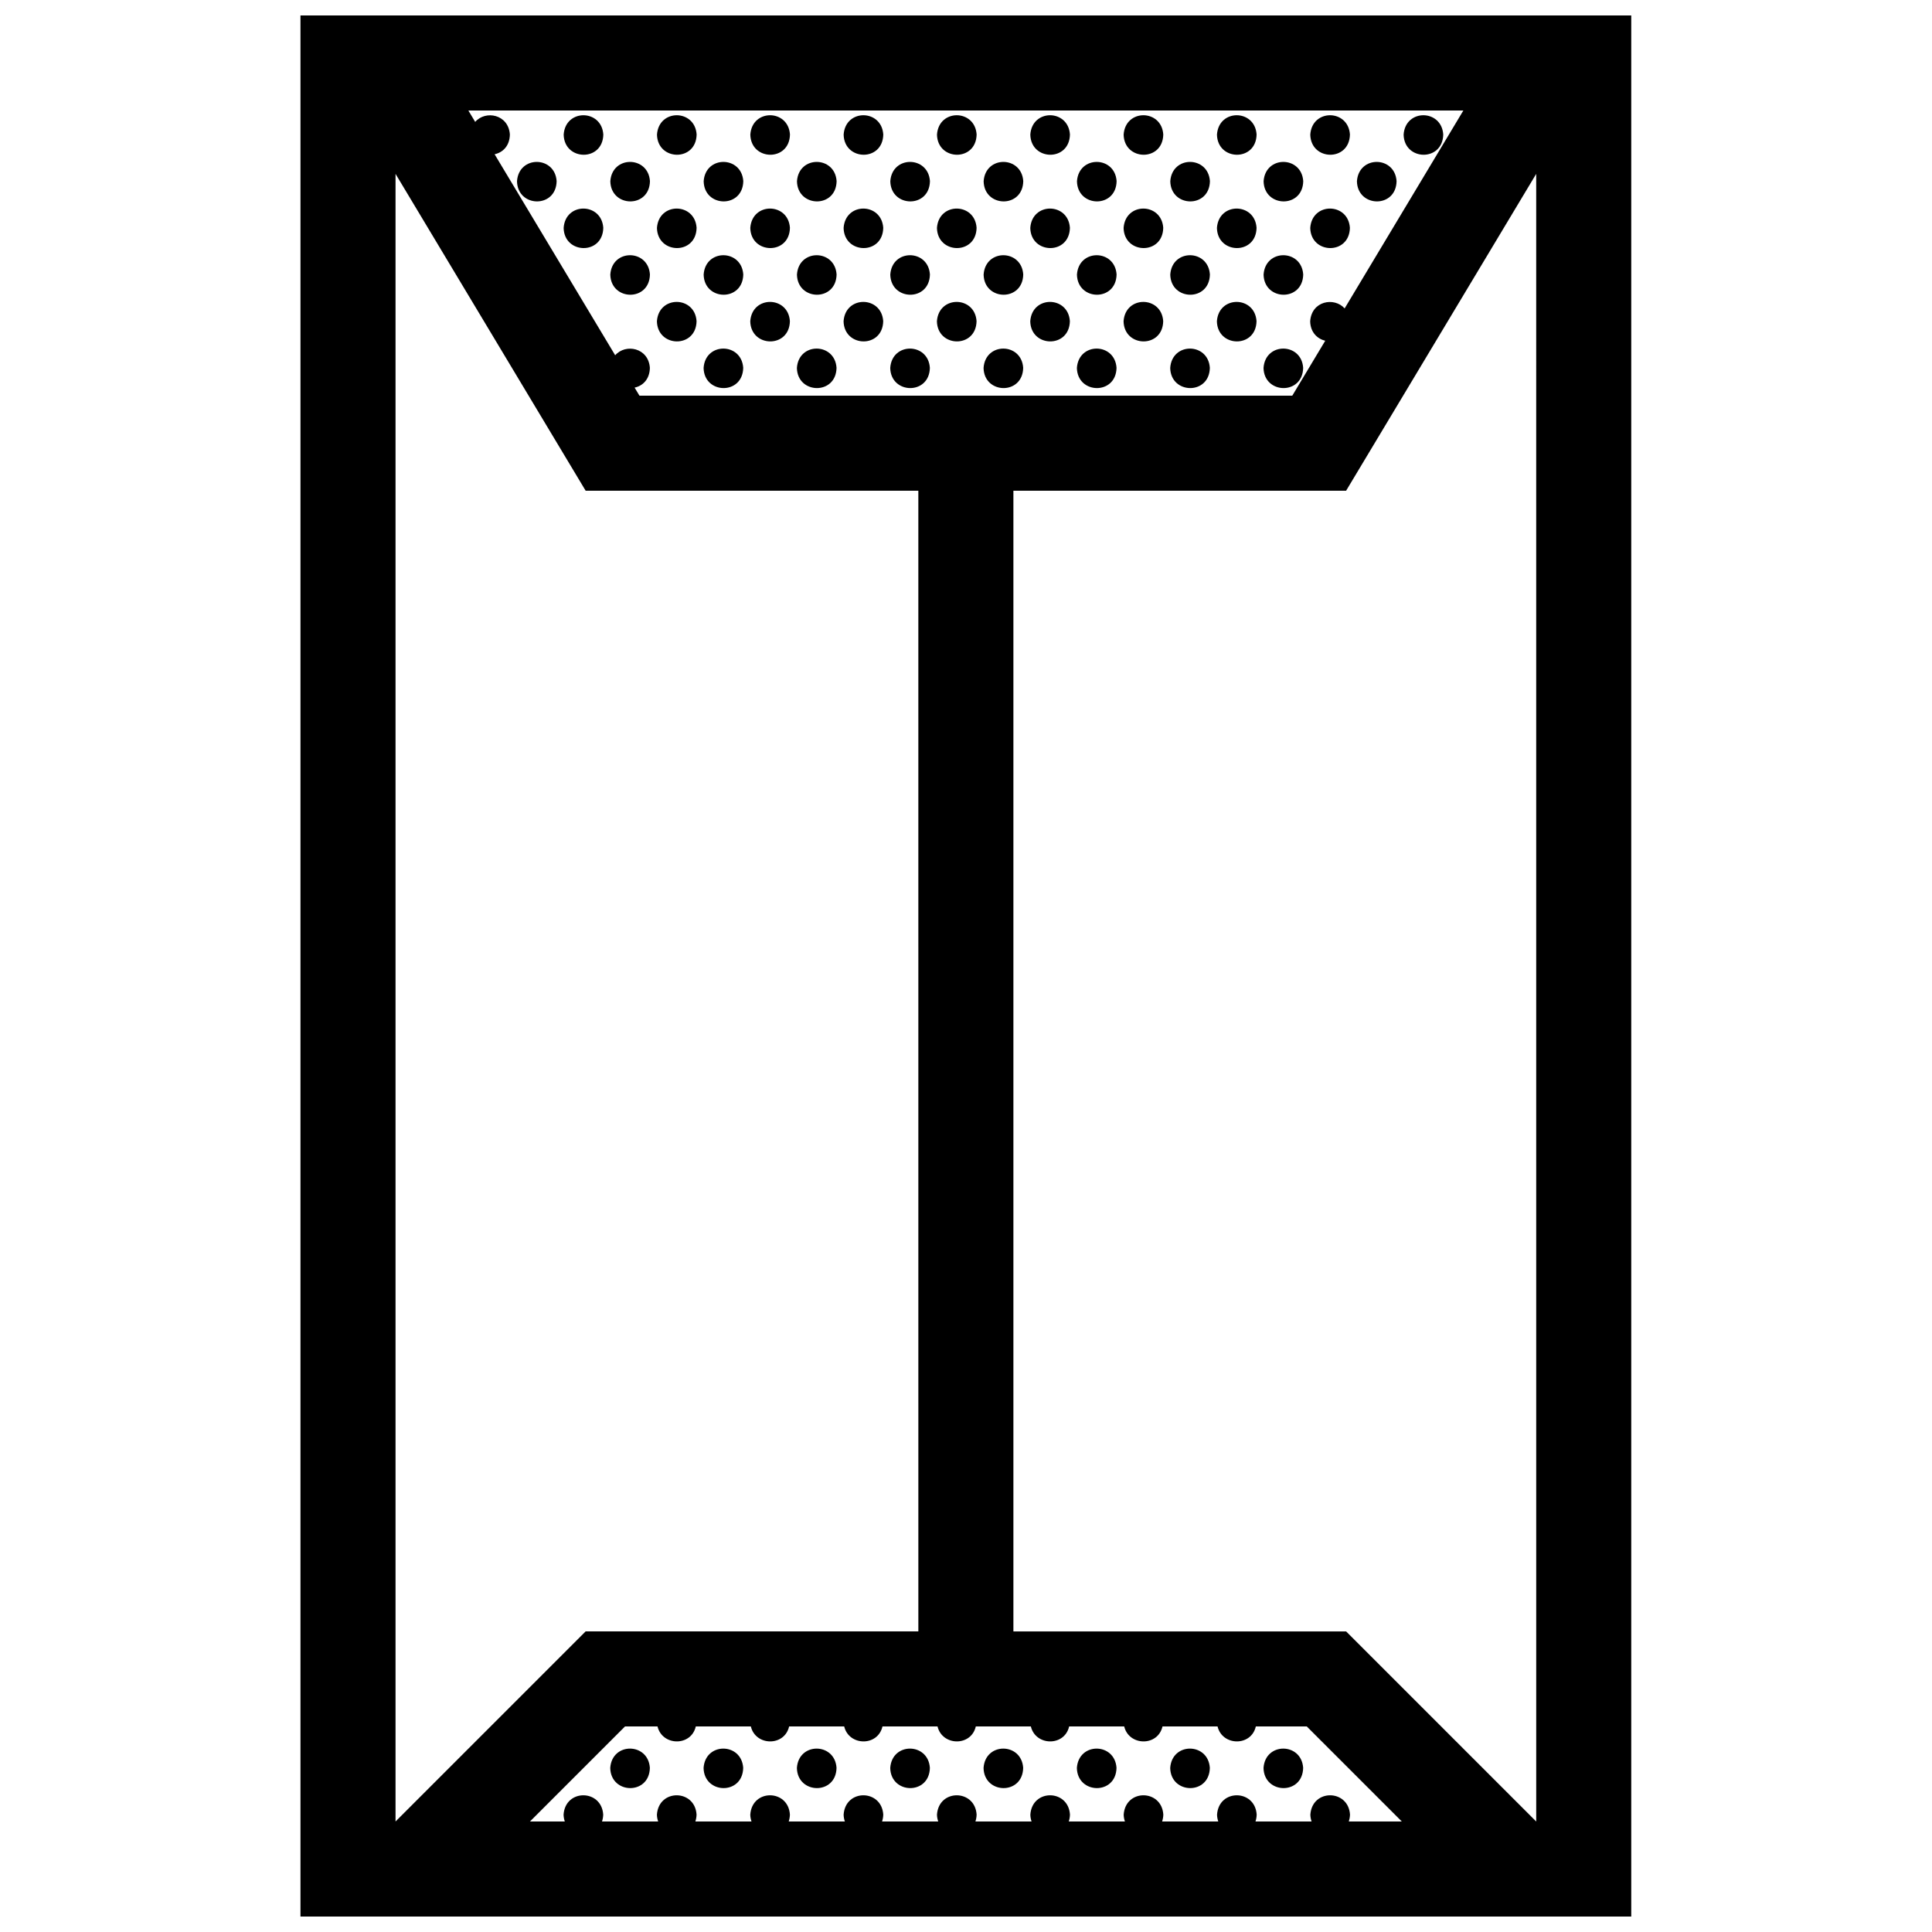 <?xml version="1.0" encoding="UTF-8"?>
<!-- Uploaded to: SVG Repo, www.svgrepo.com, Generator: SVG Repo Mixer Tools -->
<svg width="800px" height="800px" version="1.1" viewBox="144 144 512 512" xmlns="http://www.w3.org/2000/svg">
 <defs>
  <clipPath id="a">
   <path d="m223 148.09h354v503.81h-354z"/>
  </clipPath>
 </defs>
 <g clip-path="url(#a)">
  <path d="m293.38 179.68c0.457-6.906 10.066-6.777 10.504-0.031-0.141 7.266-10.359 7.023-10.504 0.031zm35.234-0.035c-0.438-6.746-10.039-6.871-10.504 0.031 0.148 6.996 10.363 7.238 10.504-0.031zm24.734 0c-0.438-6.746-10.039-6.871-10.504 0.031 0.148 6.996 10.363 7.238 10.504-0.031zm24.73 0c-0.438-6.746-10.039-6.871-10.504 0.031 0.152 6.996 10.363 7.238 10.504-0.031zm24.738 0c-0.438-6.746-10.039-6.871-10.504 0.031 0.145 6.996 10.355 7.238 10.504-0.031zm24.73 0c-0.438-6.746-10.039-6.871-10.5 0.031 0.145 6.996 10.355 7.238 10.5-0.031zm24.734 0c-0.438-6.746-10.039-6.871-10.504 0.031 0.145 6.996 10.363 7.238 10.504-0.031zm24.73 0c-0.438-6.746-10.039-6.875-10.5 0.035 0.141 6.992 10.359 7.234 10.5-0.035zm24.738 0c-0.441-6.746-10.047-6.871-10.508 0.031 0.148 6.996 10.359 7.238 10.508-0.031zm24.727 0c-0.438-6.746-10.039-6.871-10.5 0.031 0.152 6.996 10.359 7.238 10.5-0.031zm-234.96 12.367c-0.438-6.746-10.047-6.871-10.5 0.031 0.145 6.992 10.352 7.234 10.5-0.031zm24.73 0c-0.438-6.746-10.047-6.871-10.5 0.031 0.148 6.992 10.359 7.234 10.5-0.031zm24.738 0c-0.438-6.746-10.047-6.871-10.5 0.031 0.141 6.992 10.352 7.234 10.5-0.031zm24.73 0c-0.438-6.746-10.047-6.871-10.504 0.031 0.145 6.992 10.363 7.234 10.504-0.031zm24.734 0c-0.438-6.746-10.047-6.871-10.504 0.031 0.148 6.992 10.359 7.234 10.504-0.031zm24.73 0c-0.434-6.746-10.039-6.871-10.5 0.031 0.141 6.992 10.359 7.234 10.5-0.031zm24.738 0c-0.438-6.746-10.039-6.871-10.504 0.031 0.145 6.992 10.363 7.234 10.504-0.031zm24.73 0c-0.438-6.746-10.039-6.871-10.504 0.031 0.145 6.992 10.363 7.234 10.504-0.031zm24.73 0c-0.438-6.746-10.039-6.871-10.504 0.031 0.152 6.992 10.363 7.234 10.504-0.031zm24.734 0c-0.438-6.746-10.039-6.871-10.504 0.031 0.148 6.992 10.363 7.234 10.504-0.031zm-210.23 12.367c-0.438-6.746-10.047-6.879-10.504 0.031 0.145 6.992 10.363 7.234 10.504-0.031zm24.73 0c-0.438-6.746-10.039-6.879-10.504 0.031 0.148 6.992 10.363 7.234 10.504-0.031zm24.734 0c-0.438-6.746-10.039-6.879-10.504 0.031 0.148 6.992 10.363 7.234 10.504-0.031zm24.73 0c-0.438-6.746-10.039-6.879-10.504 0.031 0.152 6.992 10.363 7.234 10.504-0.031zm24.738 0c-0.438-6.746-10.039-6.879-10.504 0.031 0.145 6.992 10.355 7.234 10.504-0.031zm24.73 0c-0.438-6.746-10.039-6.879-10.5 0.031 0.145 6.992 10.355 7.234 10.5-0.031zm24.734 0c-0.438-6.746-10.039-6.879-10.504 0.031 0.145 6.992 10.363 7.234 10.504-0.031zm24.73 0c-0.438-6.746-10.039-6.879-10.5 0.031 0.141 6.992 10.359 7.234 10.5-0.031zm24.738 0c-0.441-6.746-10.047-6.879-10.508 0.031 0.148 6.992 10.359 7.234 10.508-0.031zm-185.5 12.363c-0.438-6.746-10.047-6.879-10.5 0.031 0.148 7 10.359 7.234 10.5-0.031zm24.738 0c-0.438-6.746-10.047-6.879-10.5 0.031 0.141 7 10.352 7.234 10.5-0.031zm24.73 0c-0.438-6.746-10.047-6.879-10.504 0.031 0.145 7 10.363 7.234 10.504-0.031zm24.734 0c-0.438-6.746-10.047-6.879-10.504 0.031 0.148 7 10.359 7.234 10.504-0.031zm24.73 0c-0.434-6.746-10.039-6.879-10.5 0.031 0.141 7 10.359 7.234 10.5-0.031zm24.738 0c-0.438-6.746-10.039-6.879-10.504 0.031 0.145 7 10.363 7.234 10.504-0.031zm24.73 0c-0.438-6.746-10.039-6.879-10.504 0.031 0.145 7 10.363 7.234 10.504-0.031zm24.73 0c-0.438-6.746-10.039-6.879-10.504 0.031 0.152 7 10.363 7.234 10.504-0.031zm-160.77 12.371c-0.438-6.746-10.039-6.871-10.504 0.031 0.148 6.996 10.363 7.234 10.504-0.031zm24.734 0c-0.438-6.746-10.039-6.871-10.504 0.031 0.148 6.996 10.363 7.234 10.504-0.031zm24.73 0c-0.438-6.746-10.039-6.871-10.504 0.031 0.152 6.996 10.363 7.234 10.504-0.031zm24.738 0c-0.438-6.746-10.039-6.871-10.504 0.031 0.145 6.996 10.355 7.234 10.504-0.031zm24.73 0c-0.438-6.746-10.039-6.871-10.5 0.031 0.145 6.996 10.355 7.234 10.5-0.031zm24.734 0c-0.438-6.746-10.039-6.871-10.504 0.031 0.145 6.996 10.363 7.234 10.504-0.031zm24.73 0c-0.438-6.746-10.039-6.871-10.5 0.031 0.141 6.996 10.359 7.234 10.5-0.031zm-136.03 12.367c-0.438-6.742-10.047-6.871-10.5 0.031 0.141 6.996 10.352 7.234 10.5-0.031zm24.73 0c-0.438-6.742-10.047-6.871-10.504 0.031 0.145 6.996 10.363 7.234 10.504-0.031zm24.734 0c-0.438-6.742-10.047-6.871-10.504 0.031 0.148 6.996 10.359 7.234 10.504-0.031zm24.73 0c-0.434-6.742-10.039-6.871-10.5 0.031 0.141 6.996 10.359 7.234 10.5-0.031zm24.738 0c-0.438-6.742-10.039-6.871-10.504 0.031 0.145 6.996 10.363 7.234 10.504-0.031zm24.73 0c-0.438-6.742-10.039-6.871-10.504 0.031 0.145 6.996 10.363 7.234 10.504-0.031zm24.73 0c-0.438-6.742-10.039-6.871-10.504 0.031 0.152 6.996 10.363 7.234 10.504-0.031zm-183.63 371.05c0.145 6.996 10.359 7.238 10.5-0.031-0.434-6.738-10.039-6.875-10.5 0.031zm24.734 0c0.145 6.996 10.359 7.238 10.5-0.031-0.434-6.738-10.043-6.875-10.5 0.031zm24.73 0c0.145 6.996 10.363 7.238 10.504-0.031-0.438-6.738-10.047-6.875-10.504 0.031zm24.738 0c0.145 6.996 10.363 7.238 10.504-0.031-0.438-6.738-10.047-6.875-10.504 0.031zm24.73 0c0.145 6.996 10.363 7.238 10.5-0.031-0.434-6.738-10.043-6.875-10.5 0.031zm24.73 0c0.145 6.996 10.363 7.238 10.504-0.031-0.438-6.738-10.039-6.875-10.504 0.031zm24.734 0c0.145 6.996 10.363 7.238 10.504-0.031-0.438-6.738-10.039-6.875-10.504 0.031zm24.73 0c0.145 6.996 10.363 7.238 10.504-0.031-0.438-6.738-10.039-6.875-10.504 0.031zm97.453-464.44v503.81h-352.67v-503.81zm-308.18 25.191 1.812 3.023c2.746-3.176 8.836-2 9.191 3.344-0.059 3.062-1.914 4.777-4.047 5.231l31.957 53.27c2.746-3.18 8.844-2.004 9.191 3.34-0.059 3.062-1.914 4.781-4.047 5.231l1.285 2.133h173.01l8.73-14.551c-2.106-0.516-3.926-2.238-3.988-5.152 0.363-5.43 6.375-6.492 9.133-3.422l31.461-52.445zm-19.297 453.43 50.383-50.383h88.168l-0.004-302.28h-88.164l-50.383-83.969zm266.67 0-25.191-25.191h-13.492c-1.23 5.371-8.898 5.215-10.148 0h-14.586c-1.234 5.371-8.902 5.215-10.152 0h-14.586c-1.234 5.371-8.902 5.215-10.152 0h-14.586c-1.234 5.371-8.898 5.215-10.148 0h-14.586c-1.234 5.371-8.902 5.215-10.148 0h-14.59c-1.234 5.371-8.902 5.215-10.148 0h-14.586c-1.234 5.371-8.898 5.215-10.148 0l-8.609 0.004-25.191 25.191h9.234c-0.18-0.543-0.312-1.137-0.328-1.809 0.457-6.906 10.066-6.777 10.504-0.031-0.016 0.691-0.141 1.289-0.316 1.84h14.879c-0.18-0.543-0.316-1.137-0.328-1.809 0.465-6.906 10.066-6.777 10.504-0.031-0.016 0.691-0.141 1.289-0.316 1.84h14.879c-0.18-0.543-0.316-1.137-0.328-1.809 0.465-6.906 10.066-6.777 10.504-0.031-0.016 0.691-0.141 1.289-0.316 1.84h14.879c-0.18-0.543-0.316-1.137-0.328-1.809 0.465-6.906 10.066-6.777 10.504-0.031-0.016 0.691-0.141 1.289-0.316 1.84h14.879c-0.18-0.543-0.316-1.137-0.328-1.809 0.465-6.906 10.066-6.777 10.504-0.031-0.012 0.691-0.141 1.289-0.316 1.84h14.879c-0.18-0.543-0.316-1.137-0.324-1.809 0.457-6.906 10.062-6.777 10.5-0.031-0.016 0.691-0.141 1.289-0.316 1.84h14.879c-0.18-0.543-0.316-1.137-0.328-1.809 0.465-6.906 10.066-6.777 10.504-0.031-0.016 0.691-0.141 1.289-0.316 1.84h14.879c-0.18-0.543-0.316-1.137-0.324-1.809 0.457-6.906 10.062-6.777 10.5-0.031-0.012 0.691-0.137 1.289-0.316 1.84h14.871c-0.18-0.543-0.316-1.137-0.328-1.809 0.465-6.906 10.066-6.777 10.508-0.031-0.02 0.691-0.145 1.289-0.316 1.84zm35.617-436.63-50.379 83.969h-88.168v302.29h88.168l50.383 50.383z"/>
 </g>
</svg>